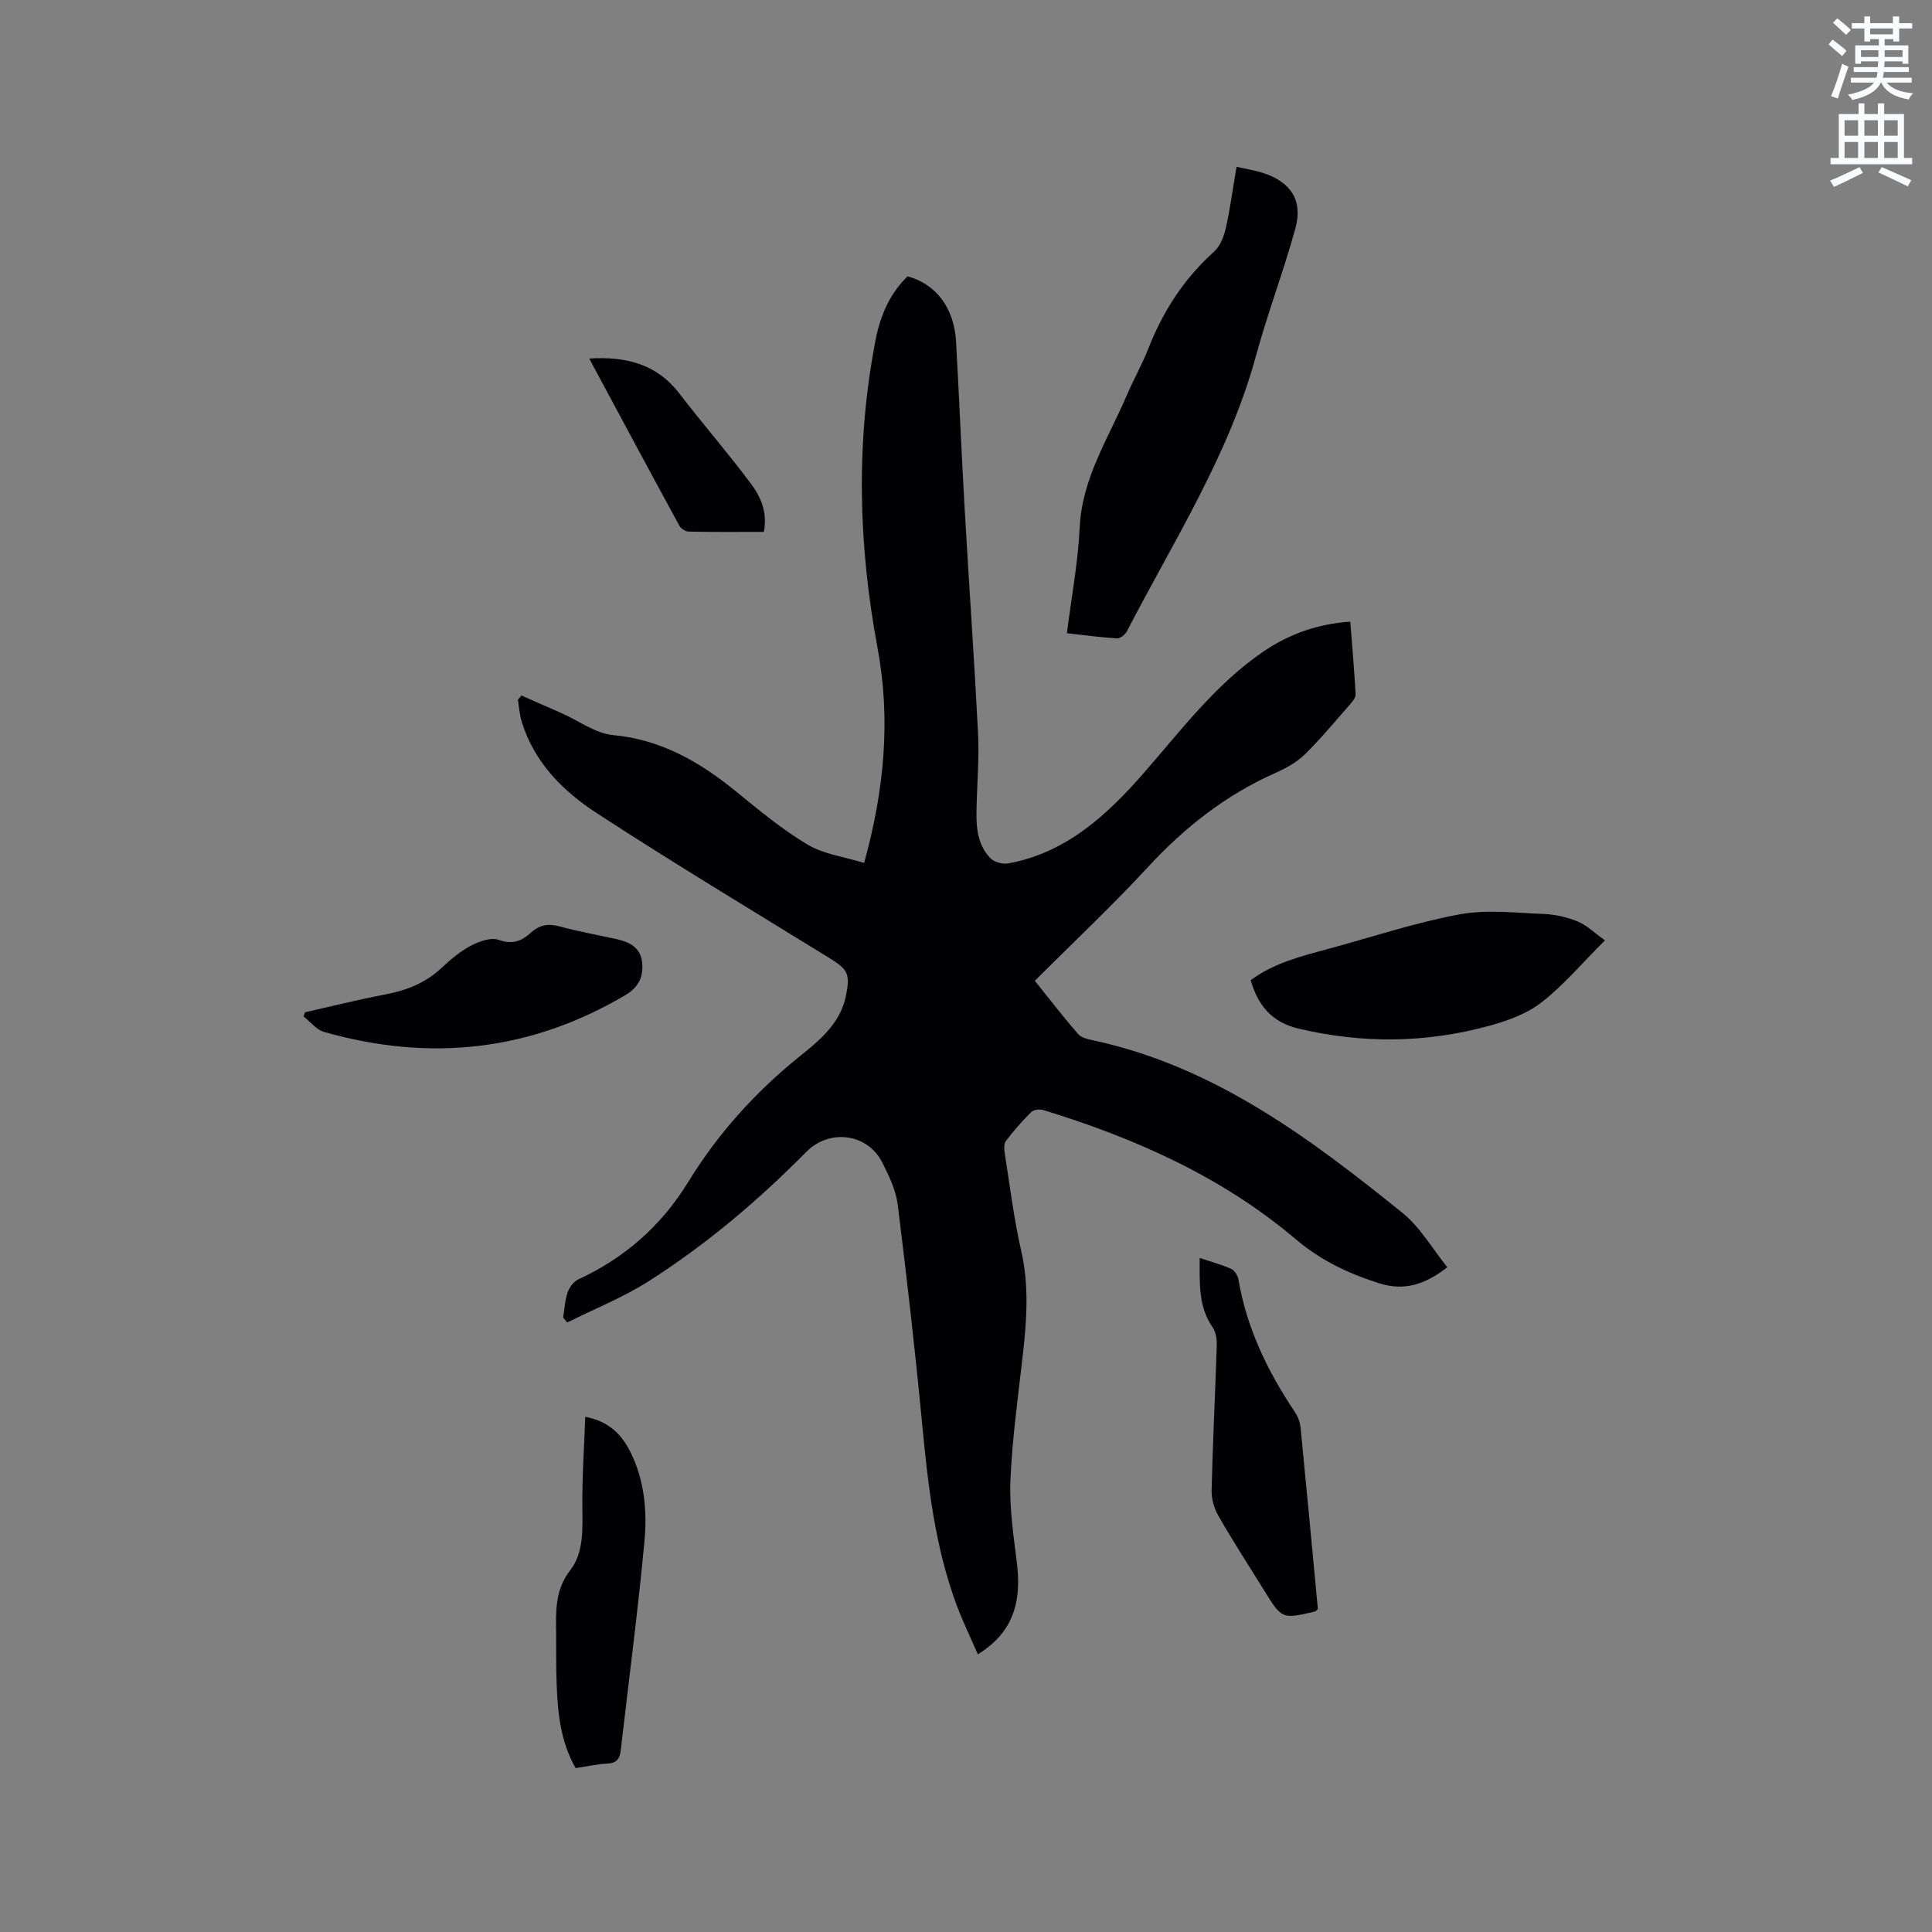 <svg enable-background="new 0 0 400 400" viewBox="0 0 400 400" xmlns="http://www.w3.org/2000/svg"><rect x="0" y="0" width="400" height="400" fill="#808080" stroke="none"/><path d="m378.6 9.2.8-1c.9.7 1.9 1.4 2.9 2.3l-.9 1.1c-1.1-.9-2-1.7-2.8-2.4zm.5 10.7c.9-2.1 1.6-4.3 2.3-6.7.4.2.8.4 1.3.6-.7 2.1-1.5 4.3-2.2 6.6zm.4-15.2.9-.9c1 .8 2 1.6 2.8 2.4l-1 1c-1-.9-1.9-1.8-2.7-2.5zm12.5-1.3h1.2v1.4h2.7v1.1h-2.7v2.7h-1.2v-.5h-1.8v1.3h4.9v3.8h-1.2v-.5h-3.7c0 .4-.1.9-.1 1.2h5.1v1h-5.2c0 .5-.1.9-.2 1.2h6v1h-5.2c1.1 1.3 2.9 2 5.5 2.2-.4.4-.7.8-.9 1.3-2.9-.5-4.8-1.6-5.7-3.5h-.1c-.8 1.7-2.7 2.9-5.9 3.6-.2-.4-.6-.8-.9-1.1 2.8-.6 4.6-1.4 5.4-2.5h-4.8v-1h5.3c.1-.3.2-.7.2-1.2h-4.9v-1h5c0-.4 0-.8.1-1.2h-3.6v.5h-1.2v-3.8h4.9v-1.3h-1.8v.5h-1.2v-2.7h-2.6v-1.1h2.6v-1.4h1.2v1.4h4.7v-1.4zm-6.7 8.4h3.6c0-.4 0-.9 0-1.4h-3.6zm1.9-4.7h4.7v-1.2h-4.7zm6.7 3.3h-3.7v1.4h3.7z" fill="#fafbfc"/><path d="m384.7 21.4h1.3v2.2h2.8v-2.2h1.3v2.2h4.1v9.1h1.7v1.3h-16.9v-1.3h1.7v-9.1h4.1v-2.2zm.3 13.2.7 1.2c-1.8.9-3.8 1.9-6 2.9-.2-.4-.5-.8-.8-1.3 2.4-1 4.4-2 6.1-2.8zm-3.1-6.5h2.8v-3.2h-2.8zm0 4.6h2.8v-3.3h-2.8zm4.1-4.6h2.8v-3.2h-2.8zm0 4.6h2.8v-3.3h-2.8zm3.6 1.9c2.1.9 4.1 1.8 6.1 2.7l-.7 1.3c-2.2-1.1-4.2-2-6.1-2.9zm3.3-9.7h-2.8v3.2h2.8zm-2.8 7.8h2.8v-3.3h-2.8z" fill="#fafbfc"/><g fill="#010104"><path d="m116.59 272.77c.29-1.75.38-3.58.95-5.24.35-1.03 1.24-2.21 2.2-2.65 9.62-4.44 17.16-11.08 22.73-20.14 6.1-9.92 13.75-18.48 22.85-25.83 4.22-3.41 8.7-6.94 9.85-12.85.87-4.47.37-5.34-3.44-7.7-16.14-9.95-32.39-19.72-48.27-30.07-6.94-4.52-12.85-10.47-15.43-18.82-.45-1.46-.55-3.04-.81-4.56.24-.31.48-.61.72-.92 2.78 1.22 5.57 2.44 8.35 3.67 3.54 1.57 6.98 4.18 10.63 4.53 10.04.94 18.02 5.6 25.54 11.73 4.75 3.87 9.51 7.84 14.75 10.95 3.39 2.01 7.65 2.54 11.7 3.79 4.23-15.26 5.51-29.85 2.77-44.56-3.97-21.28-4.53-42.51-.38-63.82.98-5.02 2.93-9.47 6.59-13.07 5.88 1.57 9.66 6.55 10.05 13.48.65 11.64 1.13 23.29 1.8 34.94.88 15.35 1.96 30.69 2.75 46.04.25 4.85-.14 9.74-.28 14.61-.12 4.07-.21 8.2 2.82 11.38.79.83 2.56 1.32 3.72 1.1 12.05-2.22 20.46-10.02 28.13-18.81 7.73-8.85 14.83-18.33 24.7-25.06 5.45-3.72 11.41-5.73 17.98-6.19.39 5 .83 10.02 1.11 15.04.04.69-.65 1.51-1.18 2.12-3.08 3.5-6.06 7.12-9.39 10.37-1.69 1.65-3.94 2.87-6.13 3.84-10.23 4.56-18.74 11.26-26.33 19.48-7.4 8.02-15.38 15.5-23.39 23.51 3.01 3.74 5.88 7.5 8.99 11.05.73.83 2.24 1.09 3.45 1.36 24.82 5.43 44.49 20.17 63.66 35.63 3.67 2.96 6.16 7.38 9.3 11.26-4.69 3.68-9.01 4.93-14.02 3.35-6.37-2-12.09-4.68-17.42-9.19-15.24-12.91-33.26-20.9-52.25-26.71-.74-.23-1.99-.04-2.49.46-1.87 1.86-3.63 3.87-5.22 5.98-.46.61-.35 1.79-.21 2.66 1.06 6.7 1.88 13.45 3.39 20.05 1.62 7.09 1.17 14.08.38 21.15-.98 8.74-2.22 17.48-2.61 26.26-.25 5.67.62 11.41 1.32 17.08.97 7.74-.42 14.36-8.07 19.06-1.48-3.41-3.07-6.68-4.34-10.07-4.58-12.23-5.99-25.06-7.22-37.96-1.44-15.08-3.16-30.13-5.04-45.16-.37-2.95-1.8-5.86-3.16-8.59-3.03-6.07-10.95-7.11-15.75-2.25-9.95 10.06-20.71 19.19-32.64 26.78-5.29 3.37-11.23 5.73-16.87 8.55-.3-.36-.57-.7-.84-1.04z"/><path d="m256.01 34.53c2.08.48 3.86.74 5.55 1.3 5.74 1.89 8.22 5.68 6.63 11.47-2.44 8.86-5.73 17.49-8.15 26.35-5.6 20.6-17.09 38.39-26.73 57.06-.35.68-1.37 1.5-2.03 1.46-3.36-.2-6.71-.66-10.39-1.07.94-7.47 2.31-14.66 2.65-21.9.48-10.18 5.91-18.39 9.71-27.27 1.41-3.31 3.21-6.45 4.52-9.8 3.02-7.72 7.37-14.43 13.57-20.01 1.27-1.14 2.05-3.14 2.45-4.88.9-4.02 1.44-8.11 2.22-12.71z"/><path d="m332.29 194.69c-4.81 4.79-8.6 9.33-13.17 12.87-3.06 2.38-7.09 3.81-10.91 4.85-13.01 3.55-26.11 3.68-39.3.57-5.52-1.3-8.42-4.69-9.97-10.04 4.76-3.56 10.51-4.98 16.2-6.52 8.98-2.44 17.86-5.4 26.98-7.1 5.61-1.05 11.58-.32 17.38-.1 2.39.09 4.88.63 7.09 1.54 1.95.8 3.55 2.4 5.7 3.93z"/><path d="m63.16 209.58c5.55-1.25 11.07-2.64 16.65-3.7 4.37-.83 8.25-2.36 11.55-5.43 1.85-1.73 3.83-3.44 6.05-4.61 1.74-.92 4.25-1.84 5.86-1.25 2.85 1.06 4.82.17 6.63-1.47 1.87-1.69 3.66-1.95 6.04-1.3 3.87 1.07 7.84 1.75 11.77 2.63 2.63.59 4.91 1.74 5.23 4.76.31 2.94-.66 5.16-3.47 6.82-19.71 11.65-40.55 13.84-62.38 7.62-1.59-.45-2.84-2.11-4.25-3.21.1-.29.21-.58.32-.86z"/><path d="m272.85 333.13c-.4.37-.46.48-.55.5-6.88 1.62-6.88 1.62-10.59-4.38-3.17-5.13-6.46-10.19-9.46-15.42-.89-1.54-1.45-3.54-1.4-5.3.24-9.95.75-19.89 1.06-29.84.04-1.29-.13-2.85-.83-3.86-3.02-4.33-2.69-9.14-2.7-14.38 2.4.8 4.54 1.37 6.52 2.26.7.31 1.37 1.36 1.5 2.17 1.71 10.1 6.05 19.06 11.7 27.48.62.92 1.06 2.1 1.17 3.2 1.24 12.53 2.4 25.07 3.58 37.57z"/><path d="m119.18 366.07c-3.14-5.5-3.7-11.38-3.93-17.31-.14-3.59-.07-7.2-.11-10.8-.05-4.51-.22-8.8 2.91-12.85 2.85-3.68 2.56-8.52 2.52-13.15-.06-6.1.37-12.2.6-18.62 4.92.93 7.53 3.65 9.34 7.26 2.94 5.87 3.5 12.29 2.91 18.59-1.35 14.42-3.25 28.79-4.9 43.19-.19 1.69-.81 2.65-2.72 2.75-2.13.1-4.21.57-6.62.94z"/><path d="m121.99 74.23c7.64-.47 13.96 1.13 18.64 7.21 4.89 6.36 10.17 12.43 14.96 18.86 1.97 2.65 3.33 5.87 2.56 9.82-5.25 0-10.42.05-15.58-.06-.66-.01-1.6-.63-1.93-1.24-6.2-11.39-12.34-22.83-18.65-34.59z"/></g></svg>